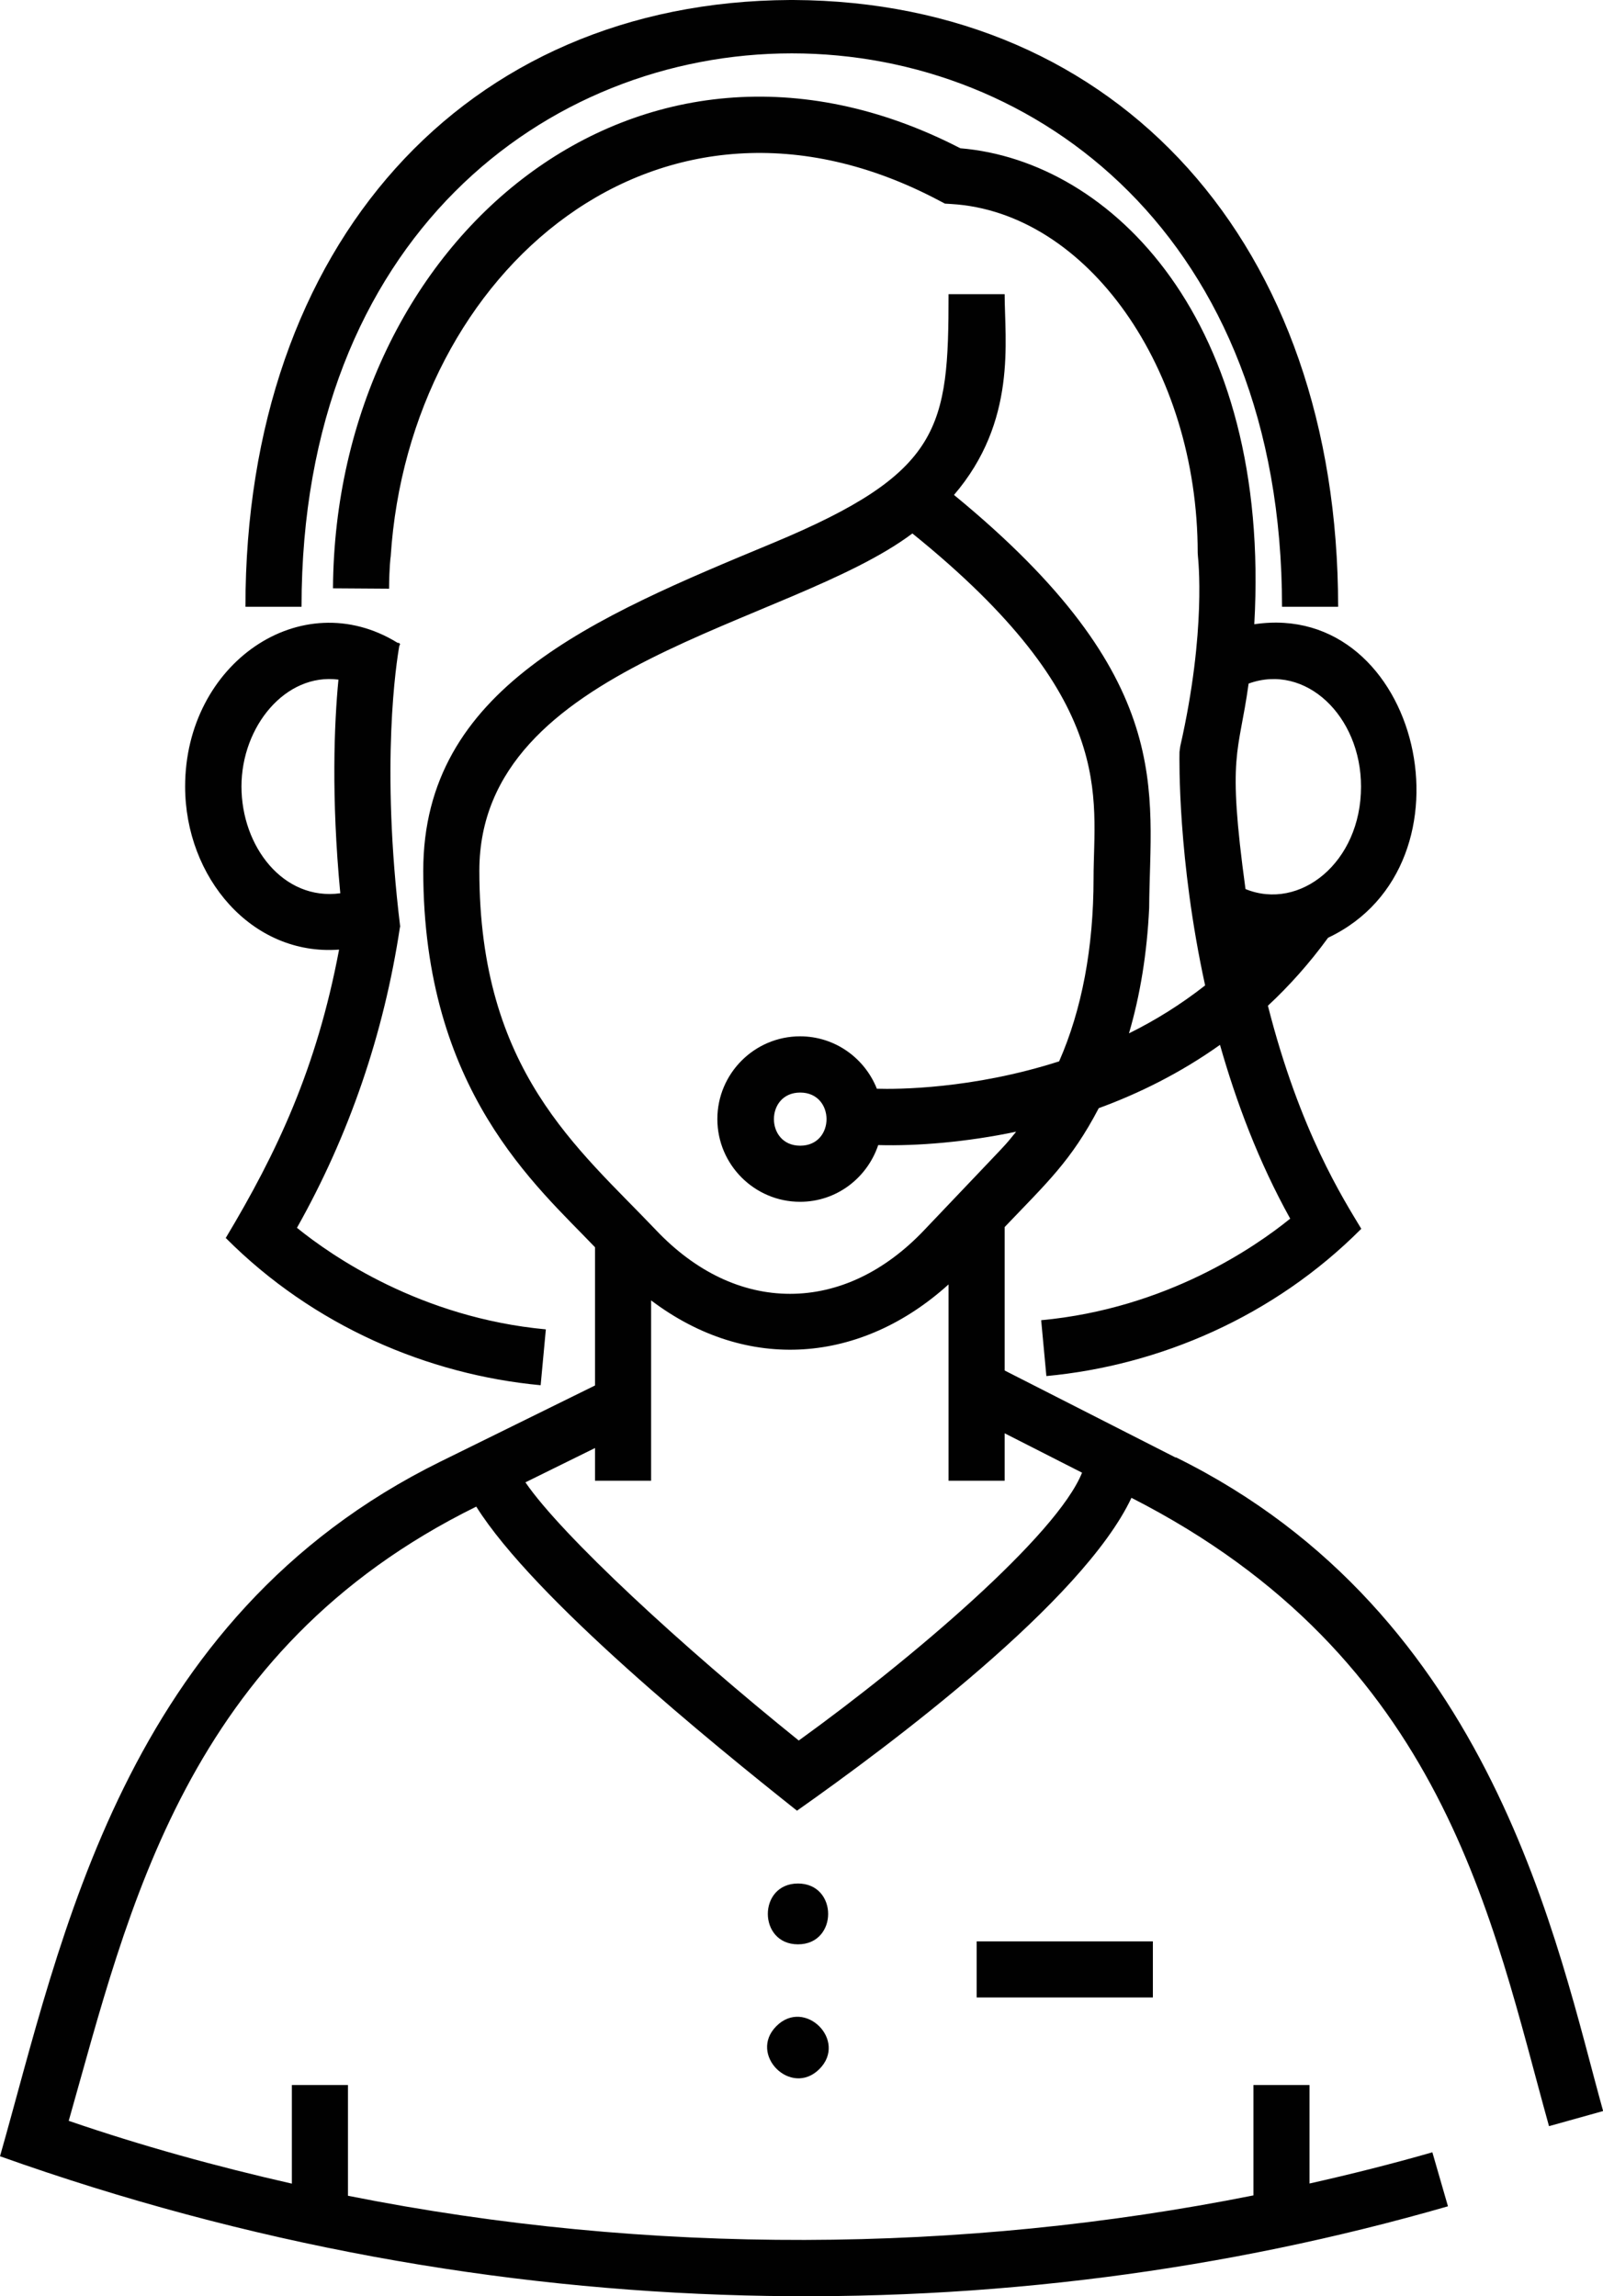 <?xml version="1.0" encoding="UTF-8"?>
<svg id="Layer_2" xmlns="http://www.w3.org/2000/svg" viewBox="0 0 129.45 185.39">
  <defs>
    <style>
      .cls-1 {
        fill: #010101;
      }
    </style>
  </defs>
  <g id="Layer_1-2" data-name="Layer_1">
    <path class="cls-1" d="M27.38,76.68c-1.81,9.6-5.02,16.38-9.15,23.27,7.08,7.11,16.34,11.04,25.43,11.89l.42-4.51c-10.11-.94-17.3-5.93-20.1-8.2,4.22-7.49,7.02-15.66,8.32-24.29h.02c-1.61-13.16-.3-21.43-.07-22.71l.07-.11s-.03-.02-.05-.03c0-.02.01-.05.01-.06l-.19-.04c-7.77-4.78-17.14,1.67-17.14,11.61,0,7.34,5.39,13.69,12.42,13.17ZM27.33,54.88c-.34,3.54-.59,9.43.15,17.24-4.6.63-7.98-3.78-7.98-8.62s3.55-9.18,7.83-8.63ZM24.35,48.99h-4.53C19.82,19.78,37.49.13,63.81,0h0S64.07,0,64.07,0c26.32.13,43.99,19.78,43.99,48.99h-4.53c0-59.6-79.18-59.55-79.18,0ZM64.44,156.98c-3.24,0-3.25-4.91,0-4.91s3.25,4.91,0,4.91ZM66.17,167.05c-2.29,2.29-5.77-1.18-3.47-3.47,2.29-2.29,5.77,1.17,3.47,3.47ZM78.87,156.74h14.23v4.53h-14.23v-4.53ZM94.94,117.68l-13.81-7.03v-11.58c3.39-3.56,5.36-5.32,7.6-9.6,3.23-1.18,6.58-2.83,9.79-5.11,1.31,4.61,3.12,9.44,5.67,14.03-2.8,2.27-9.99,7.26-20.11,8.2l.42,4.51c9.1-.85,18.35-4.78,25.43-11.89-1.43-2.39-4.96-7.85-7.54-18.01,1.72-1.6,3.35-3.42,4.86-5.49,12.46-5.89,7.42-27.31-5.96-25.31,1.39-24.48-11.5-37.41-23.74-38.43C51.59-1.43,27.07,19.38,26.89,47.5l4.53.03c.01-1.68.12-2.59.13-2.59,1.48-23.05,21.73-40.71,44.32-28.73l.44.23.49.03c10.98.64,19.92,13.28,19.92,28.17l.02.29c0,.06.71,5.92-1.43,15.33l-.06.45c-.01.55-.15,8.68,2.07,18.85-1.99,1.56-4.06,2.84-6.15,3.87.91-3.1,1.46-6.48,1.63-10.12.06-9.43,2.33-18.51-15.76-33.35,5.11-5.96,4.09-12.48,4.09-16.21h-4.53c0,10.79-.54,14.41-14.18,20.09-14.52,6.03-28.24,11.73-28.24,26.46,0,17.76,9.19,25.48,13.87,30.4v11.16l-12.49,6.15C9.9,130.66,4.94,156.79,0,174.09c40.08,14.28,81.23,14.34,116.93,4.04l-1.26-4.36c-3.27.94-6.58,1.77-9.92,2.52v-7.95h-4.53v8.91c-23.49,4.69-48.74,4.89-73.12.03v-8.94h-4.53v7.96c-6.12-1.39-12.14-3.05-18.02-5.07,4.83-16.99,9.42-38.02,32.91-49.59,4.68,7.45,19.04,19.1,25.9,24.55,7.53-5.3,23.08-16.91,27.01-25.26,25.31,12.9,29.1,34.15,33.72,50.73l4.37-1.22c-3.7-13.27-8.83-40.13-34.5-52.78ZM100.83,55.19c4.6-1.67,9.08,2.62,9.08,8.32,0,6.13-4.95,10.06-9.33,8.27-1.51-11.04-.54-10.83.25-16.58ZM38.71,70.3c0-16.74,25.01-19.75,34.97-27.23,16.65,13.44,14.63,21.24,14.63,27.83,0,5.64-.95,10.63-2.78,14.79-7.01,2.25-13.12,2.26-14.72,2.21-.98-2.47-3.38-4.23-6.2-4.23-3.68,0-6.68,3-6.68,6.68s3,6.68,6.68,6.68c2.95,0,5.42-1.93,6.31-4.58,3.13.09,7.15-.24,11.14-1.08-1.25,1.51.25-.13-7.43,7.95-3.19,3.36-6.94,5.14-10.83,5.14-3.89,0-7.63-1.78-10.82-5.14-6.31-6.64-14.27-12.86-14.27-29.02ZM64.62,92.5c-2.83,0-2.83-4.29,0-4.29s2.84,4.29,0,4.29ZM64.51,140.53c-9.42-7.58-19.15-16.57-22.08-20.85l5.62-2.77v2.64h4.53v-14.56c7.81,5.9,17,5.06,24.02-1.29v15.85h4.53v-3.83l6.25,3.18c-2.01,5.03-13.69,15-22.87,21.62Z"/>
  </g>
</svg>